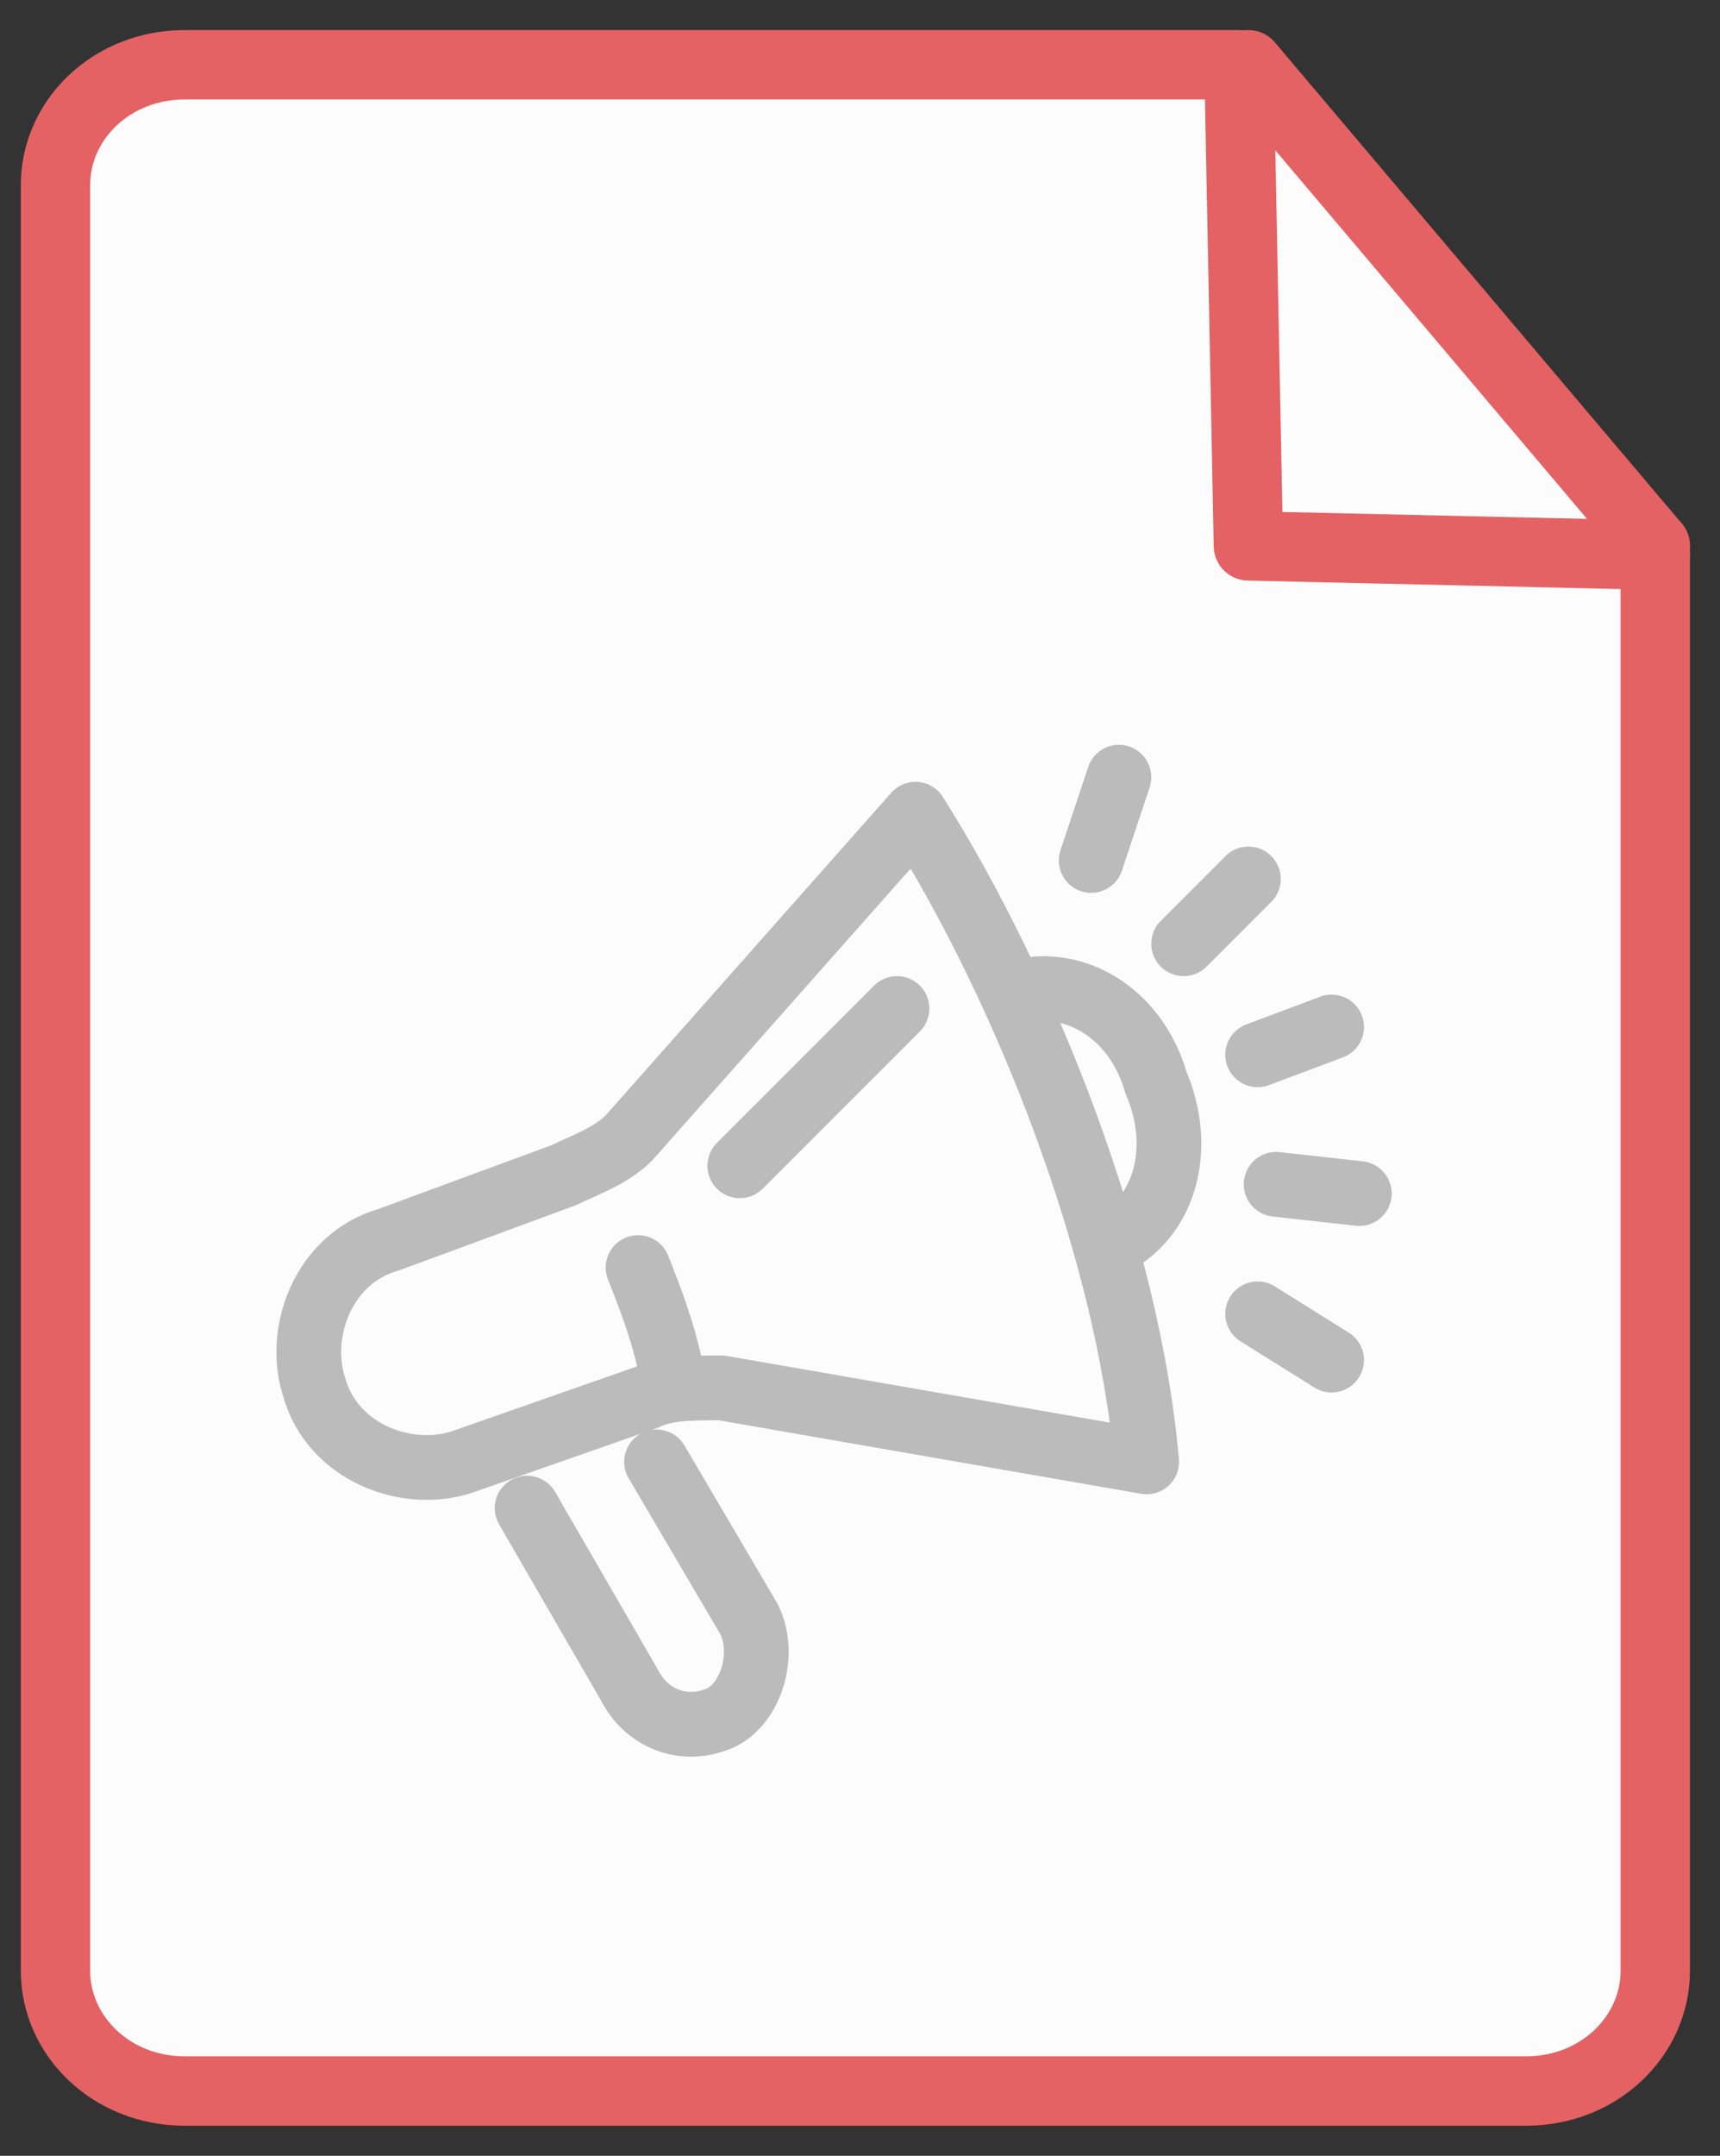 <?xml version="1.0" encoding="utf-8"?>
<!-- Generator: Adobe Illustrator 24.1.0, SVG Export Plug-In . SVG Version: 6.00 Build 0)  -->
<svg version="1.1" id="图层_1" xmlns="http://www.w3.org/2000/svg" xmlns:xlink="http://www.w3.org/1999/xlink" x="0px" y="0px"
	 viewBox="0 0 18.6 23.3" style="enable-background:new 0 0 18.6 23.3;" xml:space="preserve">
<rect x="0" y="0" width="18.6" height="23.3" fill="#333333" stroke="none"/>
<style type="text/css">
	.st0{fill:#FCFCFC;stroke:#E46264;stroke-width:0.75;stroke-linecap:round;stroke-linejoin:round;stroke-miterlimit:10;}
	.st1{fill:none;stroke:#E46264;stroke-width:0.75;stroke-linecap:round;stroke-linejoin:round;stroke-miterlimit:10;}
	.st2{fill:none;stroke:#BBBBBB;stroke-width:0.7;stroke-linecap:round;stroke-linejoin:round;stroke-miterlimit:10;}
</style>
<g>
	<path class="st0" d="M13.4,0.7H2C1.2,0.7,0.6,1.3,0.6,2v19.3c0,0.7,0.6,1.3,1.4,1.3h14.5c0.8,0,1.4-0.6,1.4-1.3V5.9"/>
	<line class="st0" x1="13.5" y1="0.7" x2="17.9" y2="5.9"/>
	<polyline class="st1" points="13.4,0.8 13.5,5.9 17.9,6 	"/>
</g>
<g>
	<path class="st2" d="M9.9,8.8l-3.1,3.5c-0.2,0.2-0.5,0.3-0.7,0.4l-1.9,0.7c-0.7,0.2-1,1-0.8,1.6l0,0c0.2,0.7,1,1,1.6,0.8L7,15.1
		C7.2,15,7.5,15,7.8,15l4.6,0.8C12.2,13.5,11.1,10.7,9.9,8.8z"/>
	<path class="st2" d="M7.3,15c-0.1-0.5-0.2-0.8-0.4-1.3"/>
	<path class="st2" d="M7.1,15.8l1,1.7c0.2,0.4,0,1-0.4,1.1l0,0c-0.3,0.1-0.7,0-0.9-0.4l-1.1-1.9"/>
	<line class="st2" x1="13.6" y1="11.4" x2="14.4" y2="11.1"/>
	<line class="st2" x1="12.8" y1="10.2" x2="13.5" y2="9.5"/>
	<line class="st2" x1="11.8" y1="9.3" x2="12.1" y2="8.4"/>
	<line class="st2" x1="13.8" y1="12.8" x2="14.7" y2="12.9"/>
	<line class="st2" x1="13.6" y1="14.2" x2="14.4" y2="14.7"/>
	<g>
		<path class="st2" d="M12.1,13.4c0.5-0.3,0.7-1,0.4-1.7c-0.2-0.7-0.8-1.1-1.4-1"/>
	</g>
	<line class="st2" x1="8" y1="12.6" x2="9.7" y2="10.9"/>
</g>
</svg>

